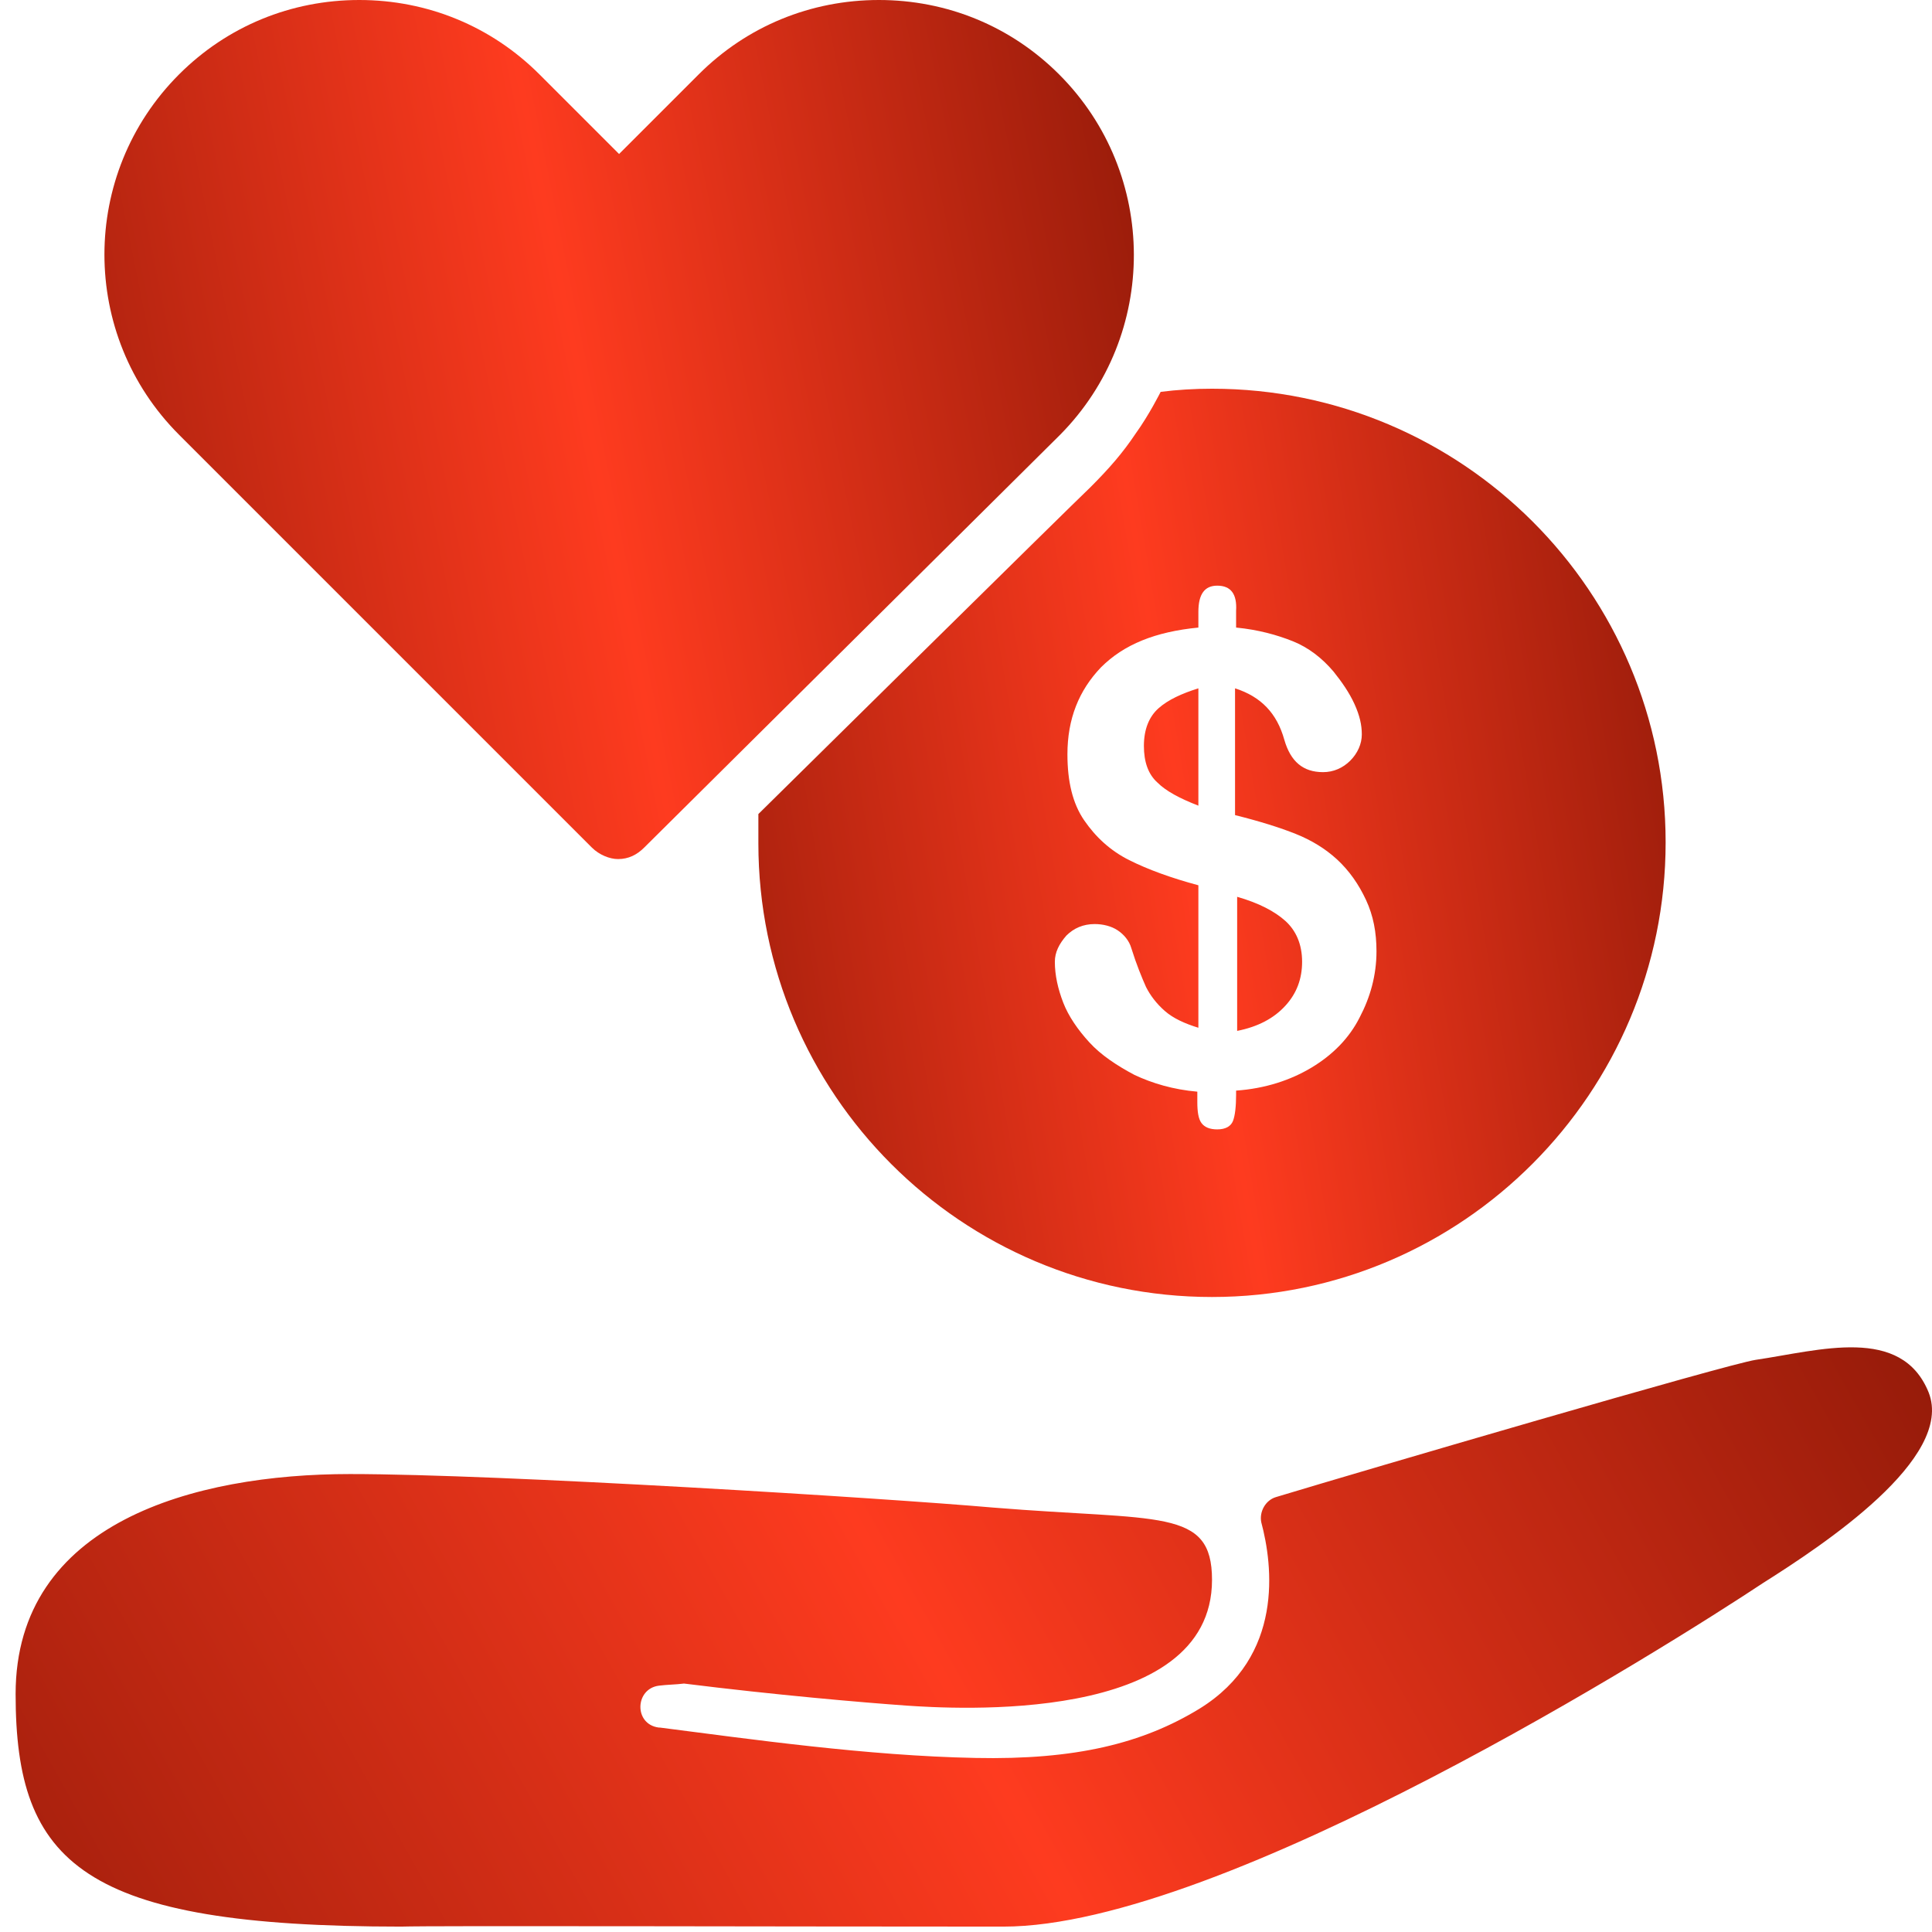 <?xml version="1.0" encoding="UTF-8"?>
<svg xmlns="http://www.w3.org/2000/svg" width="86" height="86" viewBox="0 0 86 86" fill="none">
  <path d="M85.849 61.977C84.637 58.992 80.999 60.112 78.154 60.531C76.895 60.718 60.807 65.428 56.796 66.641C56.33 66.78 56.05 67.293 56.143 67.76C56.656 69.672 57.169 73.729 53.392 76.061C50.874 77.6 47.889 78.346 43.412 78.252C38.609 78.159 33.386 77.413 29.375 76.9H29.329C28.209 76.76 28.256 75.174 29.329 75.035C29.702 74.988 30.075 74.988 30.448 74.941C34.552 75.454 38.376 75.781 40.334 75.921C42.386 76.061 53.951 76.807 53.951 70.325C53.951 67.107 51.62 67.713 44.205 67.107C39.402 66.687 22.287 65.615 15.572 65.615C8.67 65.615 0.695 67.76 0.695 75.408C0.695 82.962 3.68 85.76 17.857 85.76C19.209 85.714 34.225 85.76 44.671 85.76C54.464 85.76 74.331 73.216 78.481 70.464C81.139 68.786 87.015 64.915 85.849 61.977Z" fill="url(#paint0_linear_672_2496)"></path>
  <path d="M47.144 3.311C44.999 1.166 42.154 0 39.123 0C36.091 0 33.247 1.166 31.102 3.311L27.557 6.855L24.013 3.311C21.868 1.166 19.023 0 15.992 0C12.961 0 10.116 1.166 7.971 3.311C3.541 7.741 3.541 14.923 7.971 19.353L26.345 37.727C26.671 38.053 27.138 38.24 27.511 38.24C27.977 38.24 28.35 38.053 28.677 37.727L47.19 19.353C51.574 14.923 51.574 7.741 47.144 3.311Z" fill="url(#paint1_linear_672_2496)"></path>
  <path d="M51.665 17.443C52.411 17.349 53.158 17.303 53.95 17.303C65.096 17.303 74.143 26.35 74.143 37.495C74.143 48.641 65.096 57.734 53.95 57.734C42.805 57.734 33.758 48.688 33.758 37.542C33.758 37.215 33.758 36.563 33.758 36.236C33.758 36.236 47.701 22.479 48.541 21.686C49.38 20.847 49.986 20.147 50.546 19.308C51.152 18.469 51.665 17.443 51.665 17.443ZM54.184 26.07C53.624 26.07 53.344 26.443 53.344 27.236V27.935C51.432 28.122 50.033 28.681 49.007 29.707C48.028 30.733 47.515 31.992 47.515 33.578C47.515 34.791 47.748 35.77 48.261 36.516C48.774 37.262 49.427 37.868 50.266 38.288C51.106 38.708 52.132 39.081 53.344 39.407V45.749C52.738 45.563 52.225 45.33 51.852 45.003C51.479 44.677 51.199 44.304 51.012 43.931C50.826 43.511 50.593 42.952 50.359 42.205C50.266 41.879 50.033 41.599 49.753 41.413C49.474 41.226 49.1 41.133 48.727 41.133C48.214 41.133 47.795 41.319 47.468 41.646C47.142 42.019 46.955 42.392 46.955 42.812C46.955 43.418 47.095 44.024 47.328 44.63C47.562 45.236 47.981 45.843 48.494 46.402C49.007 46.962 49.707 47.428 50.499 47.848C51.292 48.221 52.225 48.501 53.297 48.594V49.06C53.297 49.48 53.344 49.807 53.484 49.993C53.624 50.18 53.857 50.273 54.184 50.273C54.557 50.273 54.79 50.133 54.883 49.9C54.976 49.667 55.023 49.247 55.023 48.734V48.547C56.329 48.454 57.448 48.081 58.381 47.522C59.313 46.962 60.059 46.216 60.526 45.283C60.992 44.397 61.272 43.418 61.272 42.345C61.272 41.506 61.132 40.76 60.806 40.06C60.479 39.361 60.059 38.754 59.5 38.241C58.987 37.775 58.381 37.402 57.681 37.122C56.982 36.842 56.096 36.563 54.976 36.283V30.64C56.142 31.013 56.842 31.759 57.168 32.925C57.448 33.904 58.008 34.371 58.894 34.371C59.36 34.371 59.78 34.184 60.106 33.858C60.432 33.531 60.619 33.112 60.619 32.692C60.619 32.272 60.526 31.853 60.293 31.34C60.059 30.827 59.733 30.36 59.36 29.894C58.847 29.288 58.241 28.821 57.541 28.541C56.842 28.262 56.002 28.029 55.023 27.935V27.189C55.07 26.443 54.79 26.07 54.184 26.07ZM51.525 34.837C51.106 34.464 50.919 33.904 50.919 33.205C50.919 32.459 51.152 31.899 51.572 31.526C51.992 31.153 52.598 30.873 53.344 30.64V35.863C52.505 35.537 51.898 35.21 51.525 34.837ZM57.215 40.993C57.681 41.413 57.961 42.019 57.961 42.812C57.961 43.558 57.728 44.211 57.215 44.77C56.702 45.33 56.002 45.703 55.07 45.889V39.92C56.049 40.2 56.748 40.573 57.215 40.993Z" fill="url(#paint2_linear_672_2496)"></path>
  <defs>
    <linearGradient id="paint0_linear_672_2496" x1="-4.243" y1="92.81" x2="79.226" y2="46.326" gradientUnits="userSpaceOnUse">
      <stop stop-color="#931A09"></stop>
      <stop offset="0.515" stop-color="#FE3B1F"></stop>
      <stop offset="1" stop-color="#931A09"></stop>
    </linearGradient>
    <linearGradient id="paint1_linear_672_2496" x1="1.995" y1="48.694" x2="58.442" y2="37.308" gradientUnits="userSpaceOnUse">
      <stop stop-color="#931A09"></stop>
      <stop offset="0.515" stop-color="#FE3B1F"></stop>
      <stop offset="1" stop-color="#931A09"></stop>
    </linearGradient>
    <linearGradient id="paint2_linear_672_2496" x1="31.42" y1="68.788" x2="81.767" y2="60.322" gradientUnits="userSpaceOnUse">
      <stop stop-color="#931A09"></stop>
      <stop offset="0.515" stop-color="#FE3B1F"></stop>
      <stop offset="1" stop-color="#931A09"></stop>
    </linearGradient>
  </defs>
</svg>
